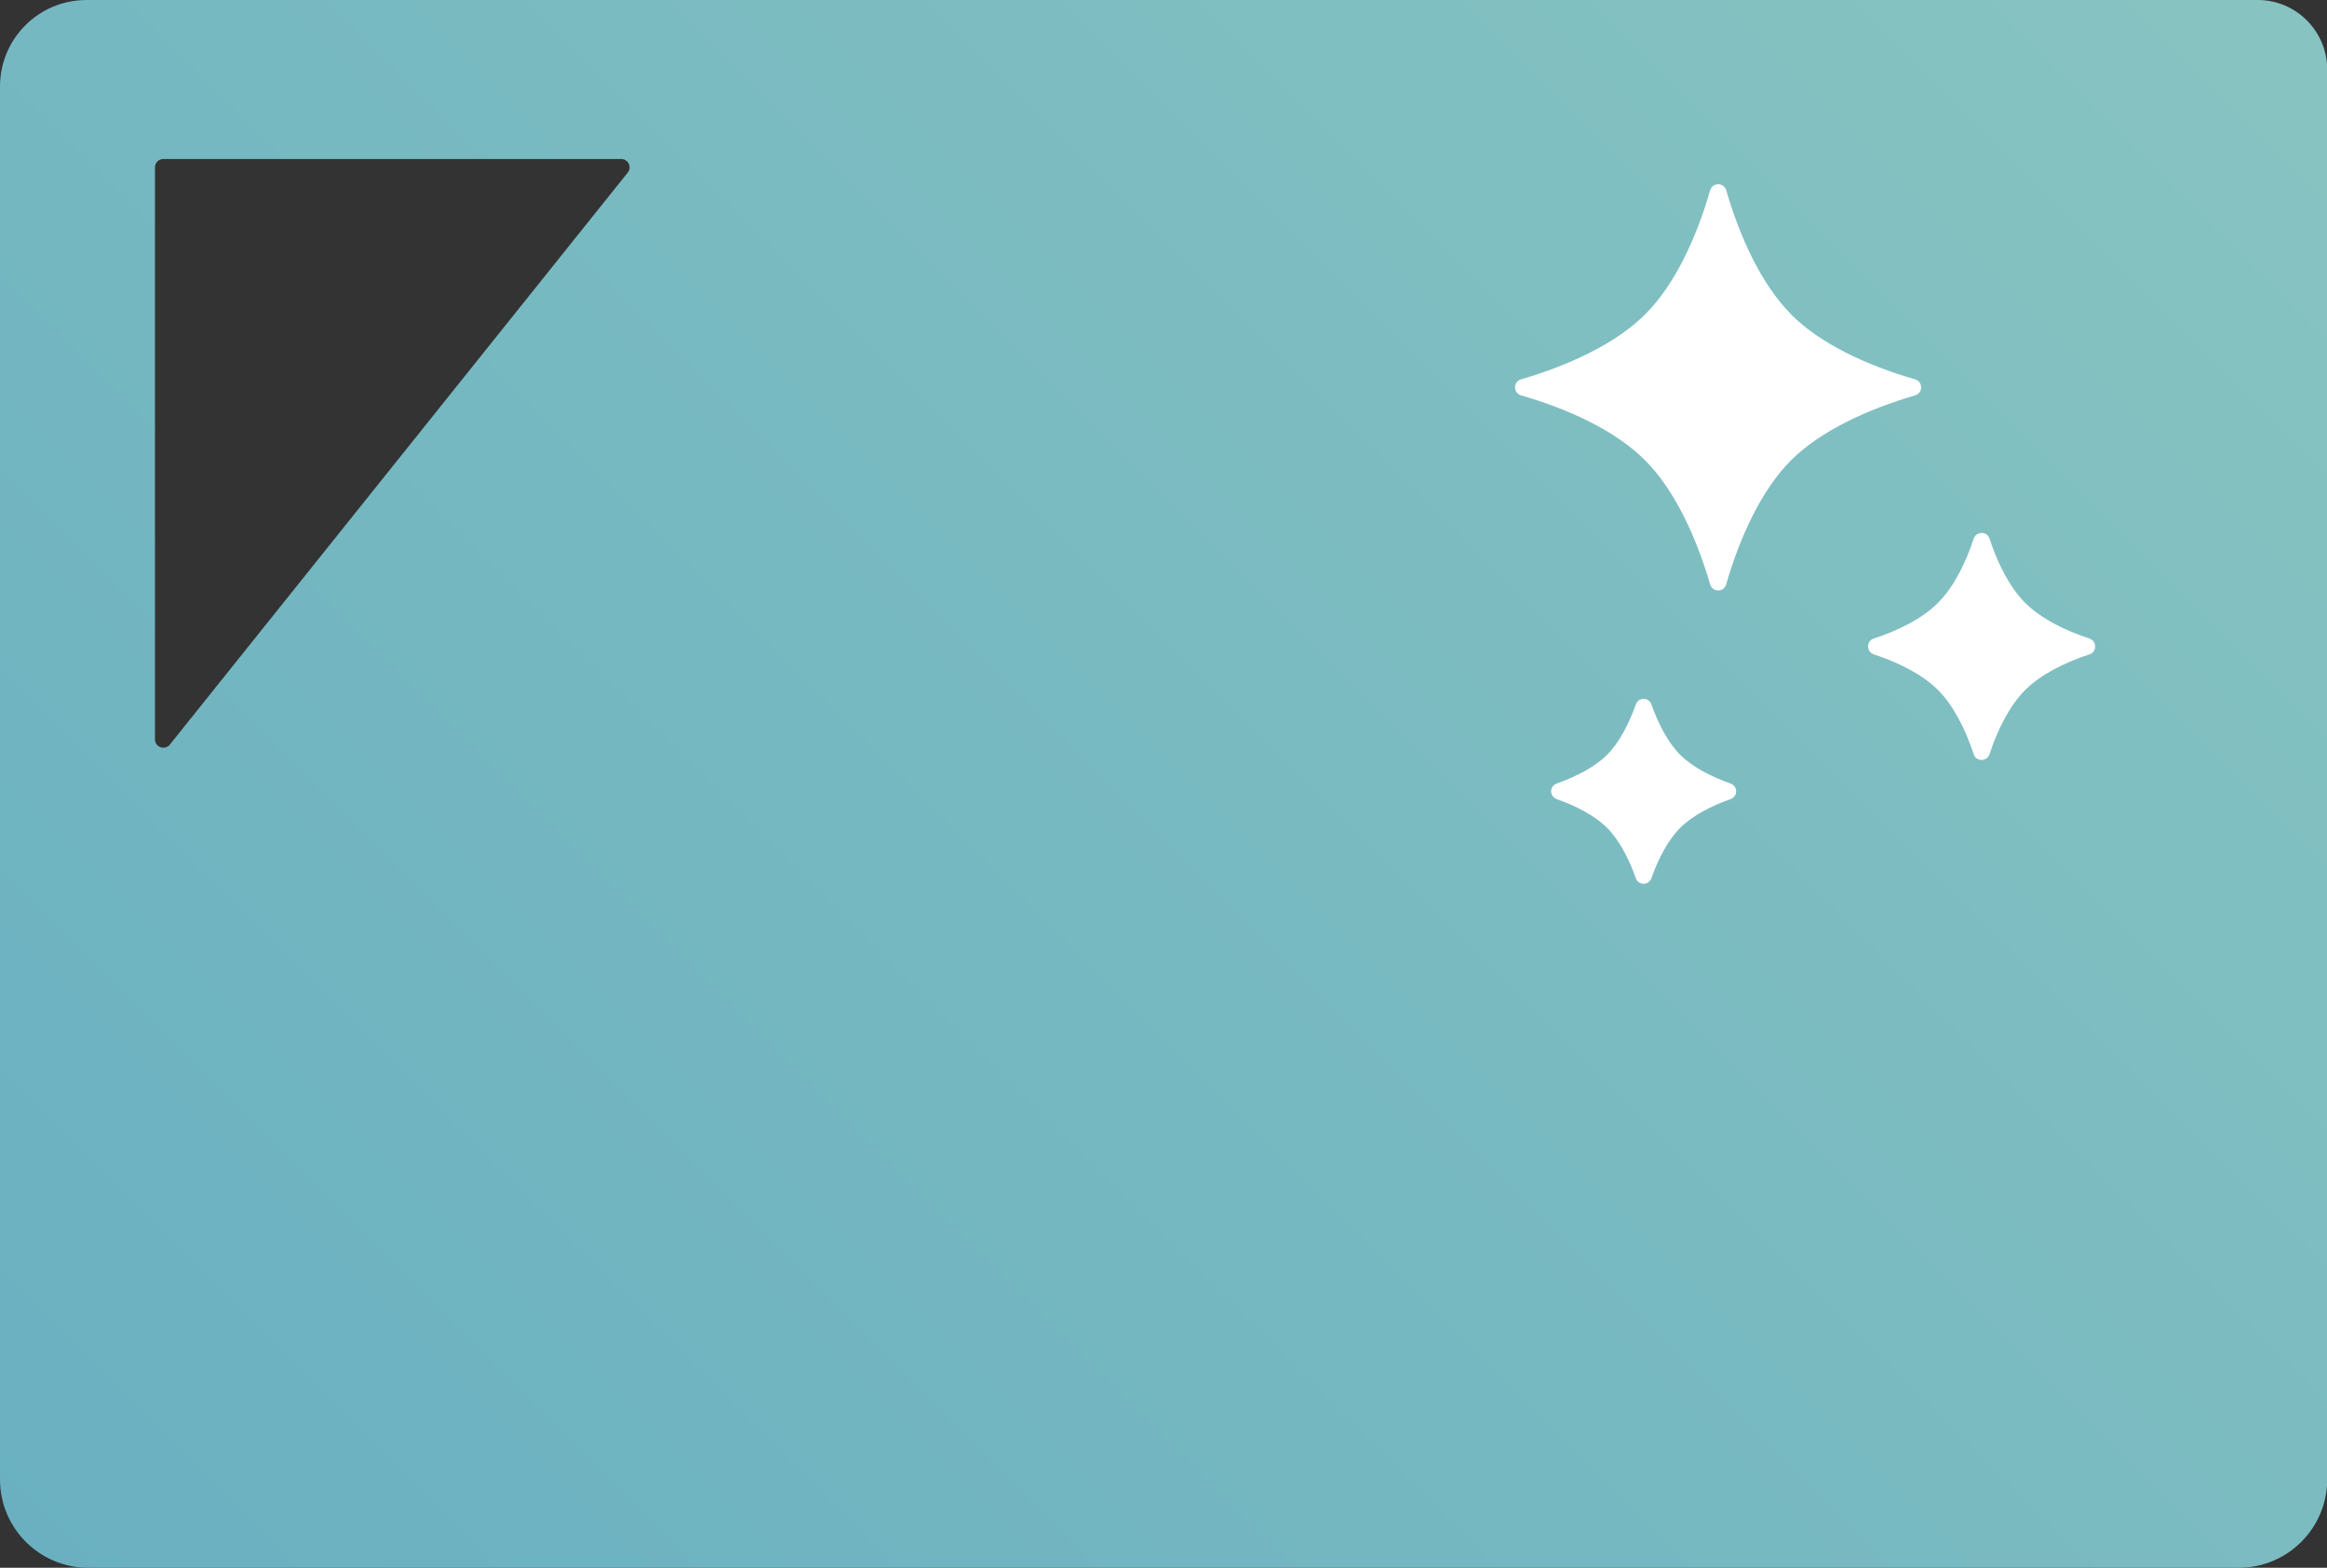 <?xml version="1.0" encoding="UTF-8"?>
<svg id="_レイヤー_2" data-name="レイヤー_2" xmlns="http://www.w3.org/2000/svg" xmlns:xlink="http://www.w3.org/1999/xlink" viewBox="0 0 114.26 77">
  <rect x="0" y="0" width="114.26" height="77" fill="#333333" stroke="none"/>
  <defs>
    <style>
      .cls-1 {
        fill: url(#linear-gradient-2);
      }

      .cls-2 {
        fill: #fff;
      }

      .cls-3 {
        fill: url(#linear-gradient-4);
      }

      .cls-4 {
        fill: url(#linear-gradient-3);
      }

      .cls-5 {
        fill: url(#linear-gradient);
      }
    </style>
    <linearGradient id="linear-gradient" x1="4.34" y1="91.27" x2="156.38" y2="-60.77" gradientUnits="userSpaceOnUse">
      <stop offset="0" stop-color="#68afc1"/>
      <stop offset="1" stop-color="#97cec1"/>
    </linearGradient>
    <linearGradient id="linear-gradient-2" x1="74.29" y1="39.73" x2="105.53" y2="8.48" xlink:href="#linear-gradient"/>
    <linearGradient id="linear-gradient-3" x1="74.29" y1="39.73" x2="105.53" y2="8.48" xlink:href="#linear-gradient"/>
    <linearGradient id="linear-gradient-4" x1="74.29" y1="39.73" x2="105.53" y2="8.48" xlink:href="#linear-gradient"/>
  </defs>
  <g id="_レイヤー_1-2" data-name="レイヤー_1">
    <g>
      <path class="cls-5" d="M110.85,0H4.25C1.9,0,0,1.9,0,4.25v68.41c0,2.4,1.94,4.34,4.34,4.34h105.59c2.39,0,4.34-1.94,4.34-4.34V3.41c0-1.88-1.53-3.41-3.41-3.41ZM7.61,36.31V8.22c0-.23.18-.41.41-.41h22.48c.35,0,.54.4.32.67l-22.48,28.09c-.24.3-.73.13-.73-.26Z"/>
      <g>
        <g>
          <path class="cls-1" d="M87.95,15.44c-1.44-1.44-2.51-3.76-3.19-6.09-.12-.4-.67-.4-.79,0-.67,2.33-1.74,4.65-3.19,6.09-1.44,1.44-3.76,2.51-6.09,3.19-.4.12-.4.67,0,.79,2.33.67,4.65,1.74,6.09,3.19,1.44,1.44,2.51,3.76,3.19,6.09.12.4.67.4.79,0,.67-2.33,1.74-4.65,3.18-6.09,1.44-1.44,3.76-2.51,6.09-3.19.4-.12.4-.67,0-.79-2.33-.67-4.65-1.74-6.09-3.19Z"/>
          <path class="cls-4" d="M99.44,29.61c-.76-.76-1.35-1.93-1.75-3.15-.12-.38-.65-.38-.78,0-.4,1.22-.99,2.39-1.75,3.15-.76.76-1.93,1.35-3.15,1.75-.38.12-.38.65,0,.78,1.22.4,2.39.99,3.15,1.75.76.76,1.35,1.93,1.75,3.15.12.38.65.38.78,0,.4-1.22.99-2.39,1.75-3.15.76-.76,1.93-1.35,3.15-1.75.38-.12.38-.65,0-.78-1.22-.4-2.39-.99-3.15-1.75Z"/>
          <path class="cls-3" d="M81.09,34.6c-.13-.37-.64-.37-.77,0-.34.96-.81,1.87-1.41,2.47-.6.6-1.51,1.07-2.47,1.41-.37.13-.37.64,0,.77.96.34,1.87.81,2.47,1.41.6.6,1.07,1.51,1.41,2.47.13.37.64.37.77,0,.34-.96.81-1.87,1.41-2.47.6-.6,1.51-1.07,2.47-1.41.37-.13.37-.64,0-.77-.96-.34-1.87-.81-2.47-1.41-.6-.6-1.07-1.51-1.41-2.47Z"/>
        </g>
        <g>
          <path class="cls-2" d="M87.95,15.44c-1.44-1.44-2.51-3.76-3.19-6.09-.12-.4-.67-.4-.79,0-.67,2.33-1.74,4.65-3.19,6.09-1.44,1.44-3.76,2.51-6.09,3.19-.4.12-.4.67,0,.79,2.33.67,4.65,1.74,6.09,3.19,1.44,1.44,2.51,3.76,3.19,6.09.12.4.67.4.79,0,.67-2.33,1.74-4.65,3.18-6.09,1.44-1.44,3.76-2.51,6.09-3.19.4-.12.4-.67,0-.79-2.33-.67-4.65-1.74-6.09-3.19Z"/>
          <path class="cls-2" d="M99.44,29.61c-.76-.76-1.35-1.93-1.75-3.15-.12-.38-.65-.38-.78,0-.4,1.22-.99,2.39-1.75,3.15-.76.76-1.93,1.35-3.15,1.75-.38.12-.38.65,0,.78,1.22.4,2.39.99,3.15,1.75.76.76,1.35,1.93,1.75,3.15.12.38.65.38.78,0,.4-1.22.99-2.39,1.75-3.15.76-.76,1.93-1.35,3.15-1.75.38-.12.38-.65,0-.78-1.22-.4-2.39-.99-3.15-1.75Z"/>
          <path class="cls-2" d="M81.09,34.6c-.13-.37-.64-.37-.77,0-.34.96-.81,1.87-1.41,2.47-.6.6-1.51,1.07-2.47,1.41-.37.13-.37.64,0,.77.96.34,1.87.81,2.47,1.41.6.6,1.07,1.51,1.41,2.47.13.37.64.37.77,0,.34-.96.81-1.87,1.41-2.47.6-.6,1.51-1.07,2.47-1.41.37-.13.37-.64,0-.77-.96-.34-1.87-.81-2.47-1.41-.6-.6-1.07-1.51-1.41-2.47Z"/>
        </g>
      </g>
    </g>
  </g>
</svg>